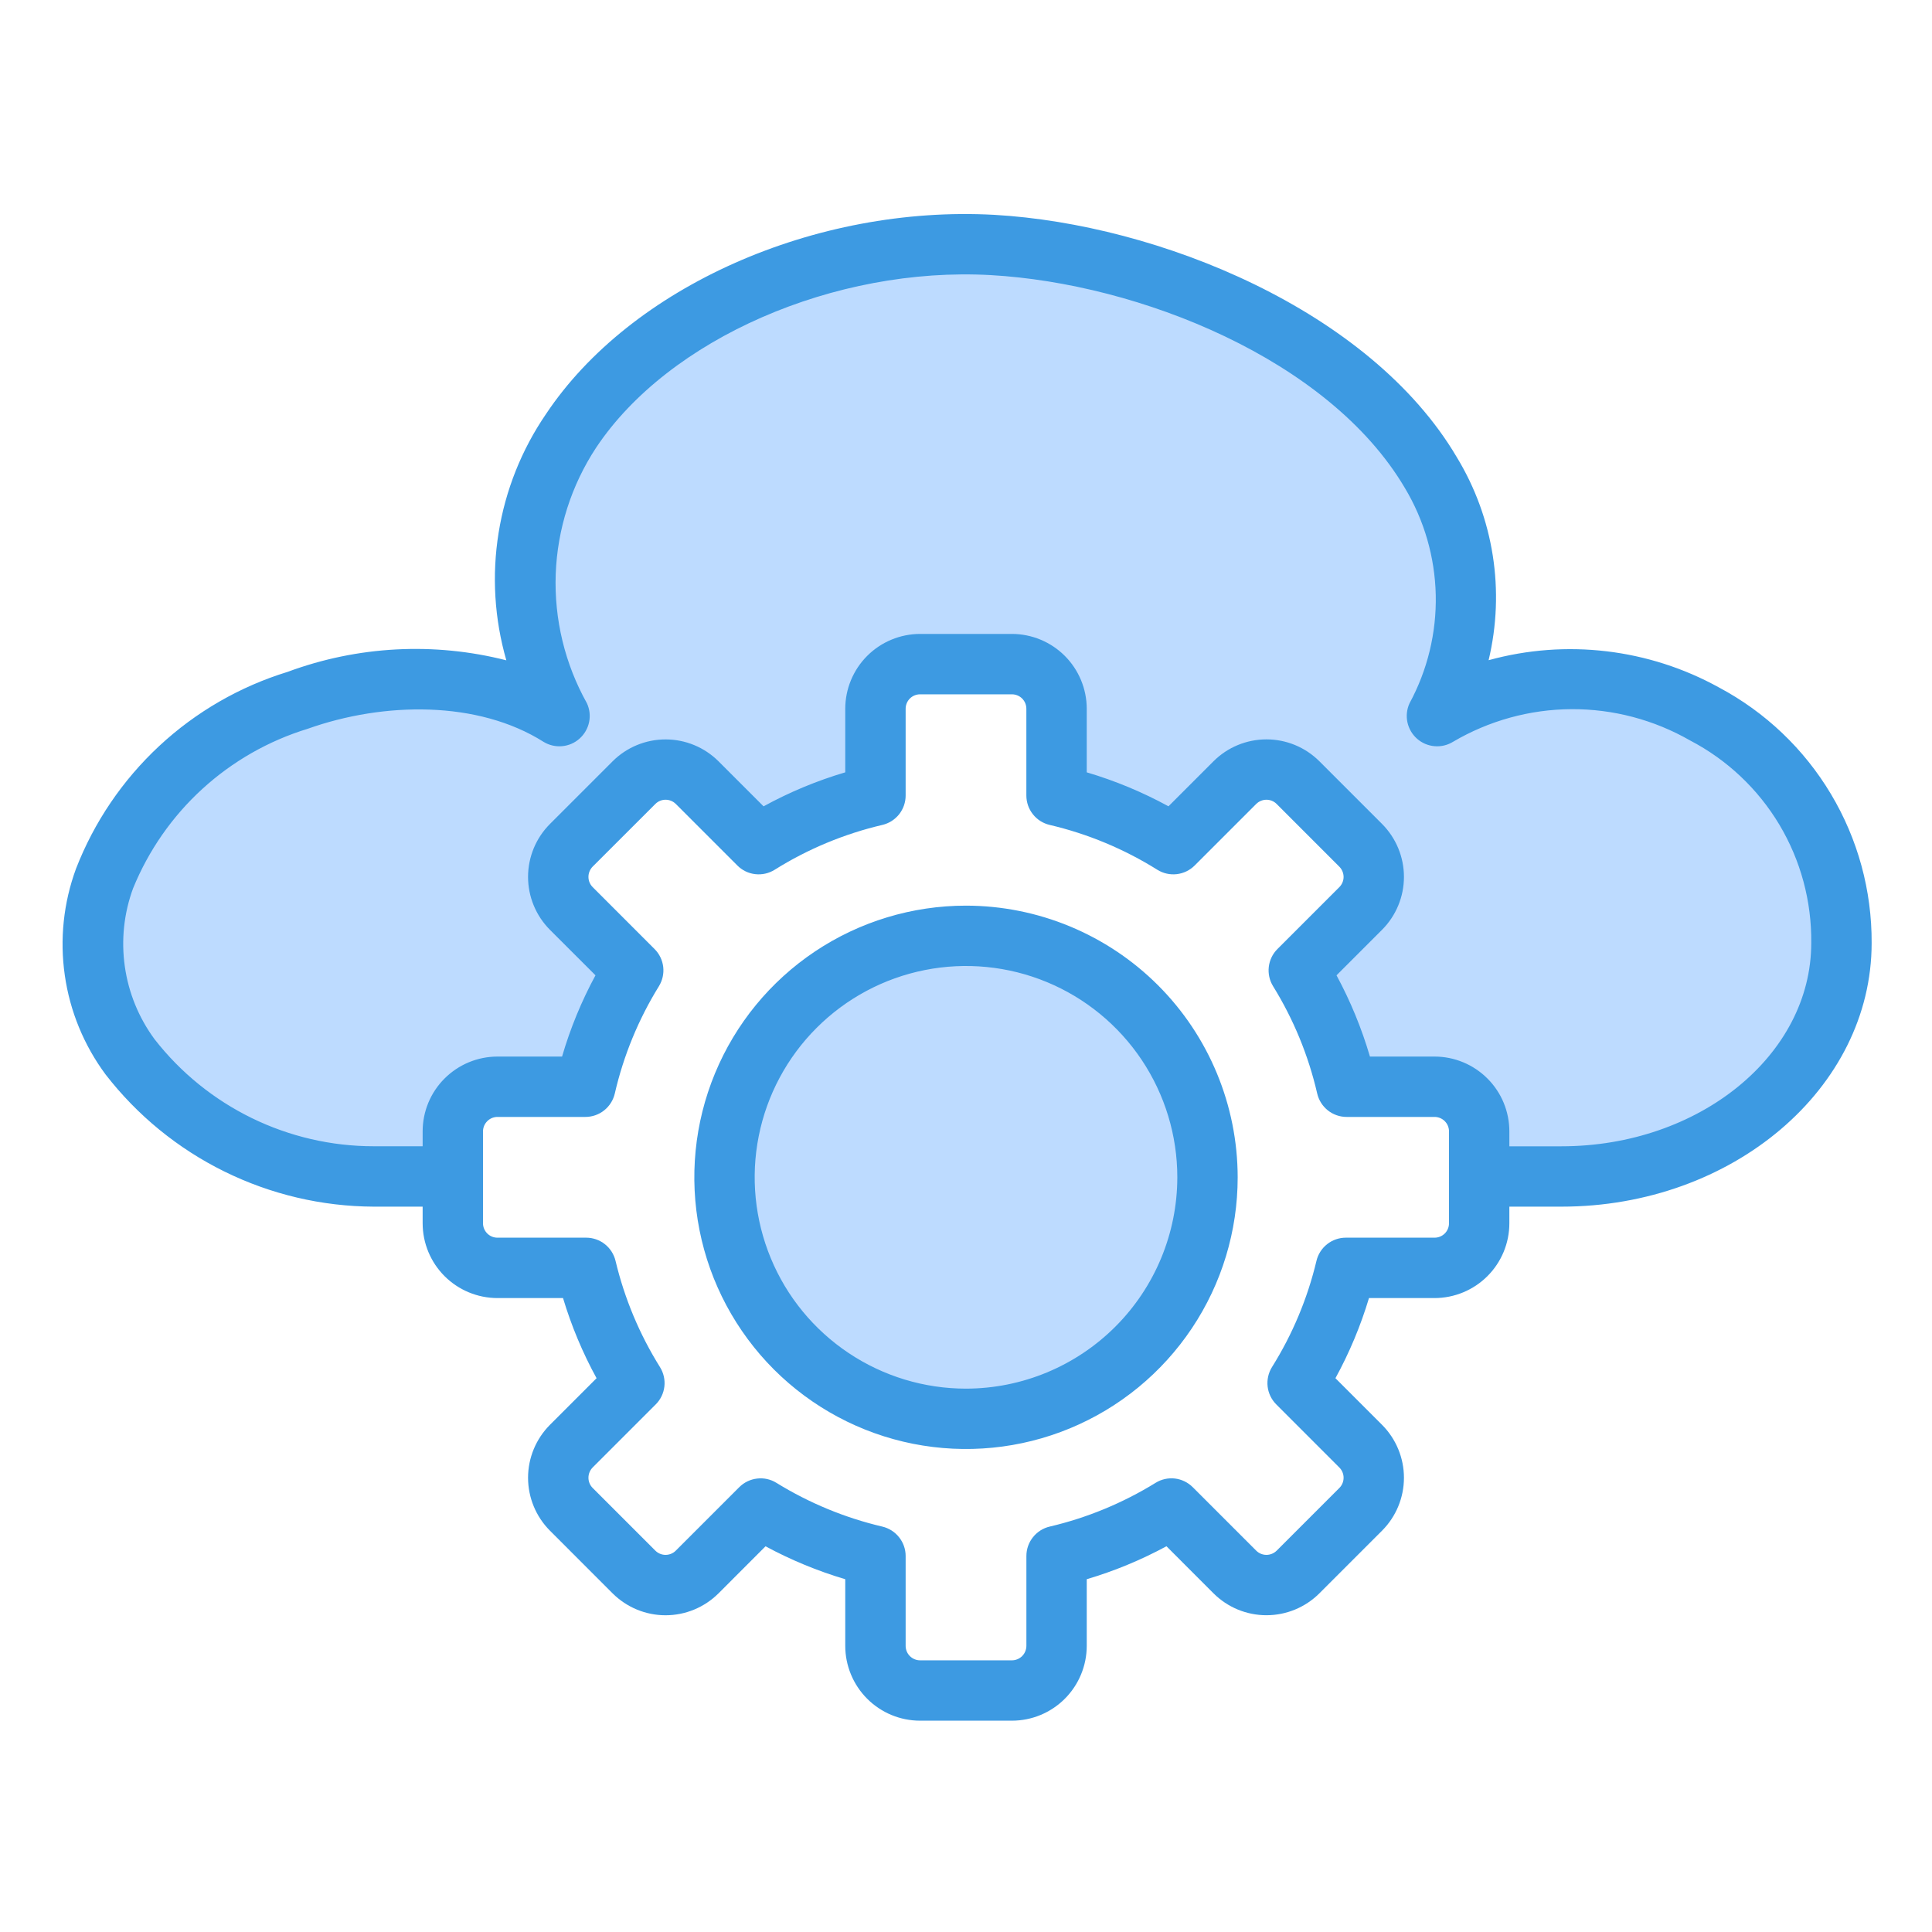 <svg width="50" height="50" viewBox="0 0 50 50" fill="none" xmlns="http://www.w3.org/2000/svg">
<path d="M37.182 18.541C40.507 11.625 32.16 6.708 25.688 6.34C18.874 5.953 10.901 11.163 14.487 18.541C10.843 16.231 4.253 18.243 2.706 22.736C1.194 27.124 5.707 30.447 9.669 30.447H11.719V29.28C11.719 28.974 11.841 28.68 12.057 28.463C12.274 28.247 12.568 28.125 12.874 28.125H15.149C15.395 27.06 15.813 26.043 16.388 25.113L14.785 23.51C14.569 23.294 14.447 23 14.447 22.694C14.447 22.388 14.569 22.094 14.785 21.877L16.408 20.254C16.625 20.038 16.919 19.916 17.225 19.916C17.531 19.916 17.825 20.038 18.042 20.254L19.635 21.847C20.566 21.264 21.587 20.839 22.656 20.588V18.342C22.656 18.036 22.778 17.742 22.995 17.526C23.211 17.309 23.505 17.188 23.811 17.188H26.189C26.495 17.188 26.789 17.309 27.006 17.526C27.222 17.742 27.344 18.036 27.344 18.342V20.588C28.413 20.839 29.434 21.264 30.366 21.847L31.959 20.254C32.175 20.037 32.469 19.916 32.775 19.916C33.081 19.916 33.375 20.037 33.591 20.254L35.215 21.877C35.431 22.094 35.553 22.387 35.553 22.693C35.553 23 35.431 23.293 35.215 23.51L33.612 25.113C34.187 26.042 34.605 27.06 34.851 28.125H37.126C37.433 28.125 37.727 28.247 37.943 28.463C38.16 28.68 38.281 28.974 38.281 29.28V30.447H40.411C44.409 30.447 47.656 27.741 47.656 24.406C47.656 18.709 41.176 15.973 37.182 18.541Z" fill="#BDDBFF"/>
<path d="M25 36.719C28.452 36.719 31.25 33.92 31.25 30.469C31.25 27.017 28.452 24.219 25 24.219C21.548 24.219 18.75 27.017 18.75 30.469C18.75 33.92 21.548 36.719 25 36.719Z" fill="#BDDBFF"/>
<path d="M25 23.438C23.609 23.438 22.25 23.85 21.094 24.622C19.937 25.395 19.036 26.493 18.504 27.778C17.972 29.063 17.833 30.477 18.104 31.84C18.375 33.204 19.045 34.457 20.028 35.441C21.012 36.424 22.264 37.094 23.628 37.365C24.992 37.636 26.406 37.497 27.691 36.965C28.976 36.433 30.074 35.531 30.846 34.375C31.619 33.219 32.031 31.859 32.031 30.469C32.029 28.605 31.288 26.817 29.97 25.499C28.651 24.181 26.864 23.44 25 23.438ZM25 35.938C23.918 35.938 22.861 35.617 21.962 35.016C21.062 34.415 20.361 33.561 19.948 32.562C19.534 31.562 19.425 30.463 19.636 29.402C19.847 28.341 20.368 27.367 21.133 26.602C21.898 25.837 22.872 25.316 23.933 25.105C24.994 24.894 26.093 25.002 27.093 25.416C28.092 25.83 28.946 26.531 29.547 27.43C30.148 28.33 30.469 29.387 30.469 30.469C30.467 31.919 29.89 33.309 28.865 34.334C27.84 35.359 26.45 35.936 25 35.938ZM44.488 17.792C42.669 16.787 40.528 16.534 38.525 17.086C38.954 15.294 38.658 13.405 37.701 11.831C35.461 8.033 29.984 5.802 25.732 5.56C21.101 5.305 16.326 7.418 14.129 10.717C13.499 11.638 13.081 12.687 12.904 13.788C12.726 14.89 12.795 16.017 13.104 17.089C11.231 16.612 9.258 16.716 7.446 17.387C6.207 17.767 5.071 18.423 4.122 19.305C3.173 20.188 2.436 21.274 1.967 22.482C1.643 23.363 1.543 24.311 1.677 25.241C1.81 26.171 2.173 27.053 2.733 27.808C3.553 28.867 4.604 29.726 5.806 30.318C7.008 30.911 8.329 31.222 9.669 31.228H10.938V31.657C10.938 32.171 11.142 32.663 11.505 33.026C11.868 33.389 12.36 33.593 12.873 33.594H14.571C14.787 34.313 15.078 35.009 15.439 35.668L14.232 36.875C13.87 37.239 13.666 37.731 13.666 38.244C13.666 38.757 13.87 39.25 14.232 39.613L15.855 41.237C16.219 41.599 16.711 41.803 17.224 41.803C17.738 41.803 18.23 41.599 18.594 41.237L19.812 40.018C20.468 40.372 21.16 40.658 21.875 40.87V42.595C21.876 43.109 22.08 43.601 22.443 43.964C22.806 44.327 23.298 44.531 23.811 44.531H26.189C26.702 44.531 27.194 44.327 27.557 43.964C27.92 43.601 28.124 43.109 28.125 42.595V40.87C28.84 40.658 29.531 40.372 30.188 40.017L31.406 41.236C31.77 41.599 32.262 41.802 32.775 41.802C33.289 41.802 33.781 41.599 34.145 41.236L35.768 39.613C36.13 39.25 36.334 38.758 36.334 38.244C36.334 37.731 36.13 37.239 35.768 36.875L34.561 35.668C34.922 35.009 35.213 34.314 35.429 33.594H37.127C37.64 33.593 38.132 33.389 38.495 33.026C38.858 32.663 39.062 32.171 39.062 31.658V31.228H40.411C44.837 31.228 48.438 28.168 48.438 24.406C48.445 23.049 48.081 21.715 47.384 20.549C46.688 19.383 45.687 18.43 44.488 17.792ZM37.5 31.658C37.5 31.757 37.461 31.852 37.391 31.922C37.321 31.992 37.226 32.031 37.127 32.031H34.83C34.654 32.031 34.484 32.09 34.346 32.199C34.208 32.308 34.111 32.46 34.07 32.631C33.838 33.604 33.45 34.532 32.919 35.38C32.826 35.53 32.786 35.707 32.806 35.883C32.826 36.058 32.905 36.221 33.03 36.346L34.662 37.979C34.732 38.049 34.772 38.144 34.772 38.243C34.772 38.343 34.733 38.438 34.663 38.508L33.04 40.131C32.969 40.201 32.874 40.24 32.775 40.24C32.676 40.24 32.581 40.201 32.511 40.131L30.868 38.488C30.744 38.364 30.581 38.285 30.407 38.264C30.232 38.244 30.055 38.283 29.906 38.376C29.059 38.898 28.134 39.281 27.166 39.508C26.994 39.548 26.841 39.646 26.732 39.784C26.622 39.922 26.563 40.093 26.563 40.269V42.595C26.562 42.694 26.523 42.789 26.453 42.859C26.383 42.929 26.288 42.969 26.189 42.969H23.811C23.712 42.969 23.617 42.929 23.547 42.859C23.477 42.789 23.438 42.694 23.438 42.595V40.269C23.438 40.093 23.378 39.922 23.268 39.784C23.159 39.646 23.006 39.549 22.834 39.508C21.866 39.281 20.941 38.898 20.094 38.376C19.945 38.283 19.768 38.244 19.594 38.265C19.419 38.285 19.256 38.364 19.132 38.488L17.489 40.131C17.419 40.201 17.324 40.24 17.225 40.24C17.126 40.24 17.031 40.201 16.961 40.131L15.338 38.508C15.268 38.438 15.229 38.343 15.229 38.244C15.229 38.145 15.268 38.05 15.337 37.979L16.97 36.346C17.095 36.222 17.174 36.058 17.194 35.883C17.214 35.707 17.174 35.53 17.08 35.38C16.55 34.532 16.162 33.604 15.93 32.631C15.889 32.461 15.792 32.308 15.654 32.199C15.516 32.09 15.346 32.031 15.17 32.031H12.873C12.774 32.031 12.68 31.992 12.61 31.922C12.54 31.852 12.5 31.757 12.5 31.658V29.28C12.5 29.181 12.54 29.086 12.61 29.016C12.68 28.946 12.774 28.906 12.873 28.906H15.149C15.326 28.906 15.498 28.846 15.636 28.736C15.774 28.626 15.871 28.472 15.911 28.3C16.137 27.318 16.523 26.38 17.053 25.523C17.145 25.373 17.184 25.197 17.164 25.022C17.143 24.848 17.065 24.685 16.94 24.561L15.338 22.958C15.268 22.888 15.229 22.793 15.229 22.694C15.229 22.595 15.268 22.5 15.337 22.429L16.961 20.806C17.031 20.736 17.126 20.697 17.225 20.697C17.324 20.697 17.419 20.736 17.49 20.806L19.083 22.399C19.207 22.524 19.371 22.604 19.547 22.623C19.722 22.643 19.899 22.603 20.049 22.509C20.907 21.972 21.849 21.58 22.835 21.349C23.006 21.309 23.159 21.212 23.269 21.074C23.378 20.936 23.438 20.765 23.438 20.588V18.342C23.438 18.243 23.477 18.148 23.547 18.078C23.617 18.008 23.712 17.969 23.811 17.969H26.189C26.288 17.969 26.383 18.008 26.453 18.078C26.523 18.148 26.562 18.243 26.562 18.342V20.588C26.562 20.765 26.622 20.936 26.732 21.074C26.841 21.212 26.994 21.309 27.166 21.349C28.152 21.58 29.093 21.972 29.951 22.509C30.101 22.603 30.278 22.643 30.454 22.623C30.629 22.603 30.793 22.524 30.918 22.399L32.511 20.806C32.581 20.737 32.676 20.697 32.775 20.697C32.874 20.697 32.969 20.736 33.039 20.806L34.662 22.43C34.732 22.5 34.771 22.595 34.772 22.694C34.772 22.793 34.732 22.888 34.663 22.958L33.06 24.561C32.935 24.685 32.857 24.848 32.836 25.023C32.816 25.197 32.855 25.374 32.947 25.523C33.477 26.38 33.863 27.319 34.089 28.3C34.129 28.473 34.226 28.626 34.364 28.736C34.502 28.846 34.674 28.906 34.851 28.906H37.127C37.226 28.906 37.321 28.946 37.391 29.016C37.461 29.086 37.5 29.181 37.5 29.28V31.658ZM40.411 29.666H39.062V29.28C39.062 28.766 38.858 28.274 38.495 27.912C38.132 27.549 37.64 27.344 37.127 27.344H35.454C35.24 26.614 34.95 25.91 34.589 25.241L35.768 24.062C36.13 23.699 36.334 23.207 36.334 22.693C36.334 22.18 36.13 21.688 35.768 21.324L34.145 19.701C33.781 19.338 33.289 19.135 32.776 19.135C32.262 19.135 31.77 19.338 31.406 19.701L30.24 20.867C29.568 20.5 28.859 20.205 28.125 19.988V18.342C28.124 17.829 27.92 17.337 27.557 16.974C27.194 16.611 26.702 16.407 26.189 16.406H23.811C23.298 16.407 22.806 16.611 22.443 16.974C22.08 17.337 21.876 17.829 21.875 18.342V19.988C21.141 20.205 20.432 20.5 19.761 20.868L18.594 19.701C18.23 19.339 17.738 19.136 17.225 19.136C16.711 19.136 16.219 19.339 15.856 19.701L14.232 21.325C13.87 21.688 13.666 22.18 13.666 22.694C13.666 23.207 13.87 23.699 14.232 24.063L15.411 25.241C15.049 25.91 14.759 26.614 14.546 27.344H12.873C12.36 27.344 11.868 27.549 11.505 27.912C11.142 28.274 10.938 28.766 10.938 29.28V29.665H9.669C8.577 29.665 7.499 29.415 6.517 28.936C5.536 28.457 4.676 27.761 4.004 26.9C3.594 26.346 3.328 25.698 3.231 25.016C3.133 24.333 3.206 23.637 3.444 22.99C3.844 22.01 4.456 21.13 5.238 20.416C6.02 19.702 6.95 19.171 7.963 18.861C9.933 18.16 12.37 18.125 14.069 19.2C14.213 19.288 14.381 19.326 14.548 19.311C14.716 19.296 14.874 19.227 15 19.114C15.125 19.002 15.211 18.853 15.246 18.688C15.28 18.523 15.26 18.352 15.189 18.199C14.619 17.18 14.34 16.024 14.382 14.857C14.425 13.69 14.787 12.558 15.429 11.583C17.304 8.767 21.601 6.892 25.643 7.12C29.481 7.338 34.393 9.299 36.355 12.624C36.859 13.463 37.135 14.419 37.157 15.397C37.178 16.375 36.944 17.342 36.478 18.202C36.408 18.355 36.389 18.527 36.424 18.692C36.459 18.856 36.546 19.006 36.672 19.117C36.798 19.229 36.957 19.297 37.125 19.311C37.293 19.326 37.461 19.286 37.604 19.198C38.533 18.651 39.59 18.359 40.667 18.353C41.745 18.347 42.805 18.627 43.739 19.163C44.696 19.662 45.495 20.416 46.049 21.341C46.602 22.267 46.888 23.328 46.875 24.406C46.875 27.306 43.975 29.666 40.411 29.666Z" fill="#3D9AE2"/>
</svg>
